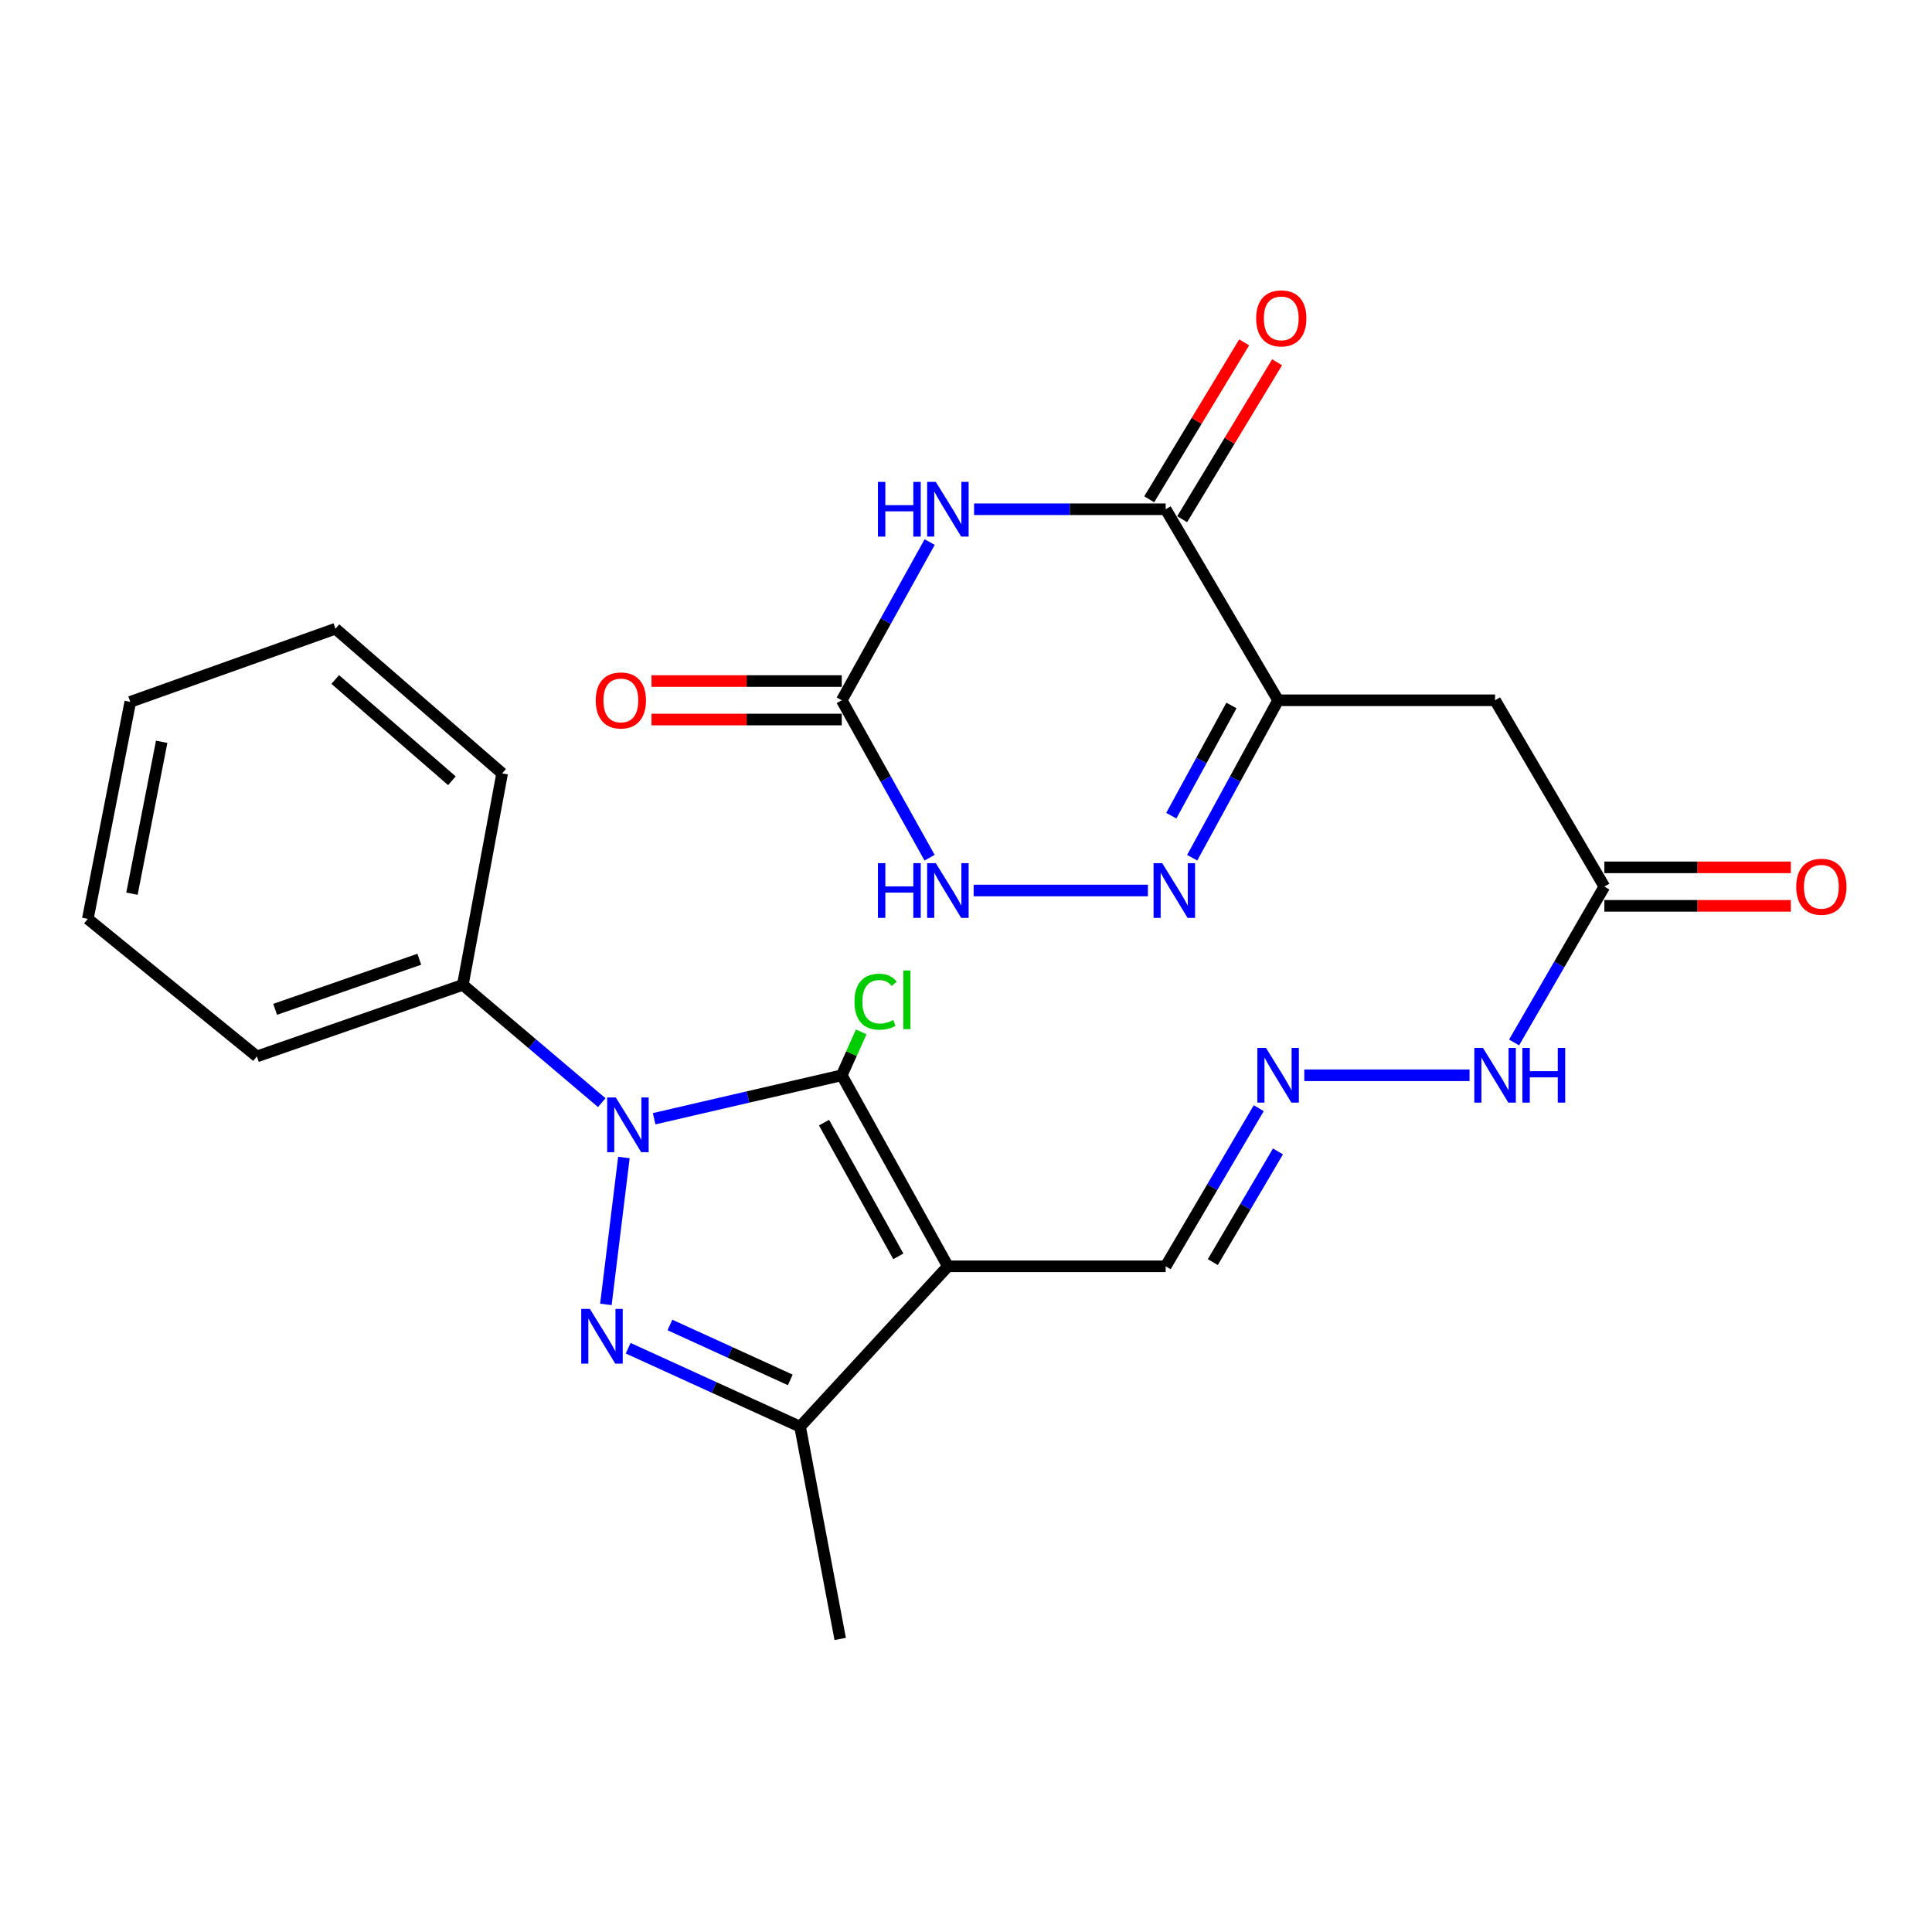<?xml version='1.0' encoding='iso-8859-1'?>
<svg version='1.1' baseProfile='full'
              xmlns='http://www.w3.org/2000/svg'
                      xmlns:rdkit='http://www.rdkit.org/xml'
                      xmlns:xlink='http://www.w3.org/1999/xlink'
                  xml:space='preserve'
width='1000px' height='1000px' viewBox='0 0 1000 1000'>
<!-- END OF HEADER -->
<rect style='opacity:1.0;fill:#FFFFFF;stroke:none' width='1000' height='1000' x='0' y='0'> </rect>
<path class='bond-0' d='M 338.587,579.057 L 387.14,567.81' style='fill:none;fill-rule:evenodd;stroke:#0000FF;stroke-width:6px;stroke-linecap:butt;stroke-linejoin:miter;stroke-opacity:1' />
<path class='bond-0' d='M 387.14,567.81 L 435.694,556.562' style='fill:none;fill-rule:evenodd;stroke:#000000;stroke-width:6px;stroke-linecap:butt;stroke-linejoin:miter;stroke-opacity:1' />
<path class='bond-1' d='M 322.931,599.12 L 313.605,675.161' style='fill:none;fill-rule:evenodd;stroke:#0000FF;stroke-width:6px;stroke-linecap:butt;stroke-linejoin:miter;stroke-opacity:1' />
<path class='bond-14' d='M 311.466,570.723 L 275.514,540.242' style='fill:none;fill-rule:evenodd;stroke:#0000FF;stroke-width:6px;stroke-linecap:butt;stroke-linejoin:miter;stroke-opacity:1' />
<path class='bond-14' d='M 275.514,540.242 L 239.562,509.762' style='fill:none;fill-rule:evenodd;stroke:#000000;stroke-width:6px;stroke-linecap:butt;stroke-linejoin:miter;stroke-opacity:1' />
<path class='bond-2' d='M 435.694,556.562 L 490.628,655.441' style='fill:none;fill-rule:evenodd;stroke:#000000;stroke-width:6px;stroke-linecap:butt;stroke-linejoin:miter;stroke-opacity:1' />
<path class='bond-2' d='M 426.521,581.068 L 464.975,650.284' style='fill:none;fill-rule:evenodd;stroke:#000000;stroke-width:6px;stroke-linecap:butt;stroke-linejoin:miter;stroke-opacity:1' />
<path class='bond-16' d='M 435.694,556.562 L 440.725,545.335' style='fill:none;fill-rule:evenodd;stroke:#000000;stroke-width:6px;stroke-linecap:butt;stroke-linejoin:miter;stroke-opacity:1' />
<path class='bond-16' d='M 440.725,545.335 L 445.757,534.107' style='fill:none;fill-rule:evenodd;stroke:#00CC00;stroke-width:6px;stroke-linecap:butt;stroke-linejoin:miter;stroke-opacity:1' />
<path class='bond-6' d='M 325.141,697.839 L 369.633,718.145' style='fill:none;fill-rule:evenodd;stroke:#0000FF;stroke-width:6px;stroke-linecap:butt;stroke-linejoin:miter;stroke-opacity:1' />
<path class='bond-6' d='M 369.633,718.145 L 414.125,738.452' style='fill:none;fill-rule:evenodd;stroke:#000000;stroke-width:6px;stroke-linecap:butt;stroke-linejoin:miter;stroke-opacity:1' />
<path class='bond-6' d='M 346.759,685.809 L 377.904,700.024' style='fill:none;fill-rule:evenodd;stroke:#0000FF;stroke-width:6px;stroke-linecap:butt;stroke-linejoin:miter;stroke-opacity:1' />
<path class='bond-6' d='M 377.904,700.024 L 409.048,714.238' style='fill:none;fill-rule:evenodd;stroke:#000000;stroke-width:6px;stroke-linecap:butt;stroke-linejoin:miter;stroke-opacity:1' />
<path class='bond-13' d='M 490.628,655.441 L 603.352,655.441' style='fill:none;fill-rule:evenodd;stroke:#000000;stroke-width:6px;stroke-linecap:butt;stroke-linejoin:miter;stroke-opacity:1' />
<path class='bond-26' d='M 490.628,655.441 L 414.125,738.452' style='fill:none;fill-rule:evenodd;stroke:#000000;stroke-width:6px;stroke-linecap:butt;stroke-linejoin:miter;stroke-opacity:1' />
<path class='bond-3' d='M 504.186,263.586 L 553.769,263.586' style='fill:none;fill-rule:evenodd;stroke:#0000FF;stroke-width:6px;stroke-linecap:butt;stroke-linejoin:miter;stroke-opacity:1' />
<path class='bond-3' d='M 553.769,263.586 L 603.352,263.586' style='fill:none;fill-rule:evenodd;stroke:#000000;stroke-width:6px;stroke-linecap:butt;stroke-linejoin:miter;stroke-opacity:1' />
<path class='bond-28' d='M 481.19,280.574 L 458.442,321.52' style='fill:none;fill-rule:evenodd;stroke:#0000FF;stroke-width:6px;stroke-linecap:butt;stroke-linejoin:miter;stroke-opacity:1' />
<path class='bond-28' d='M 458.442,321.52 L 435.694,362.466' style='fill:none;fill-rule:evenodd;stroke:#000000;stroke-width:6px;stroke-linecap:butt;stroke-linejoin:miter;stroke-opacity:1' />
<path class='bond-4' d='M 661.551,362.466 L 773.843,362.466' style='fill:none;fill-rule:evenodd;stroke:#000000;stroke-width:6px;stroke-linecap:butt;stroke-linejoin:miter;stroke-opacity:1' />
<path class='bond-5' d='M 661.551,362.466 L 603.352,263.586' style='fill:none;fill-rule:evenodd;stroke:#000000;stroke-width:6px;stroke-linecap:butt;stroke-linejoin:miter;stroke-opacity:1' />
<path class='bond-7' d='M 661.551,362.466 L 639.315,403.213' style='fill:none;fill-rule:evenodd;stroke:#000000;stroke-width:6px;stroke-linecap:butt;stroke-linejoin:miter;stroke-opacity:1' />
<path class='bond-7' d='M 639.315,403.213 L 617.08,443.961' style='fill:none;fill-rule:evenodd;stroke:#0000FF;stroke-width:6px;stroke-linecap:butt;stroke-linejoin:miter;stroke-opacity:1' />
<path class='bond-7' d='M 637.394,365.148 L 621.83,393.672' style='fill:none;fill-rule:evenodd;stroke:#000000;stroke-width:6px;stroke-linecap:butt;stroke-linejoin:miter;stroke-opacity:1' />
<path class='bond-7' d='M 621.83,393.672 L 606.265,422.195' style='fill:none;fill-rule:evenodd;stroke:#0000FF;stroke-width:6px;stroke-linecap:butt;stroke-linejoin:miter;stroke-opacity:1' />
<path class='bond-15' d='M 611.873,268.742 L 636.447,228.127' style='fill:none;fill-rule:evenodd;stroke:#000000;stroke-width:6px;stroke-linecap:butt;stroke-linejoin:miter;stroke-opacity:1' />
<path class='bond-15' d='M 636.447,228.127 L 661.021,187.512' style='fill:none;fill-rule:evenodd;stroke:#FF0000;stroke-width:6px;stroke-linecap:butt;stroke-linejoin:miter;stroke-opacity:1' />
<path class='bond-15' d='M 594.83,258.431 L 619.404,217.816' style='fill:none;fill-rule:evenodd;stroke:#000000;stroke-width:6px;stroke-linecap:butt;stroke-linejoin:miter;stroke-opacity:1' />
<path class='bond-15' d='M 619.404,217.816 L 643.978,177.2' style='fill:none;fill-rule:evenodd;stroke:#FF0000;stroke-width:6px;stroke-linecap:butt;stroke-linejoin:miter;stroke-opacity:1' />
<path class='bond-20' d='M 414.125,738.452 L 434.886,848.309' style='fill:none;fill-rule:evenodd;stroke:#000000;stroke-width:6px;stroke-linecap:butt;stroke-linejoin:miter;stroke-opacity:1' />
<path class='bond-9' d='M 594.153,460.925 L 503.956,460.925' style='fill:none;fill-rule:evenodd;stroke:#0000FF;stroke-width:6px;stroke-linecap:butt;stroke-linejoin:miter;stroke-opacity:1' />
<path class='bond-8' d='M 435.694,362.466 L 458.424,403.206' style='fill:none;fill-rule:evenodd;stroke:#000000;stroke-width:6px;stroke-linecap:butt;stroke-linejoin:miter;stroke-opacity:1' />
<path class='bond-8' d='M 458.424,403.206 L 481.155,443.946' style='fill:none;fill-rule:evenodd;stroke:#0000FF;stroke-width:6px;stroke-linecap:butt;stroke-linejoin:miter;stroke-opacity:1' />
<path class='bond-17' d='M 435.694,352.506 L 386.453,352.506' style='fill:none;fill-rule:evenodd;stroke:#000000;stroke-width:6px;stroke-linecap:butt;stroke-linejoin:miter;stroke-opacity:1' />
<path class='bond-17' d='M 386.453,352.506 L 337.213,352.506' style='fill:none;fill-rule:evenodd;stroke:#FF0000;stroke-width:6px;stroke-linecap:butt;stroke-linejoin:miter;stroke-opacity:1' />
<path class='bond-17' d='M 435.694,372.426 L 386.453,372.426' style='fill:none;fill-rule:evenodd;stroke:#000000;stroke-width:6px;stroke-linecap:butt;stroke-linejoin:miter;stroke-opacity:1' />
<path class='bond-17' d='M 386.453,372.426 L 337.213,372.426' style='fill:none;fill-rule:evenodd;stroke:#FF0000;stroke-width:6px;stroke-linecap:butt;stroke-linejoin:miter;stroke-opacity:1' />
<path class='bond-10' d='M 773.843,362.466 L 830.415,458.9' style='fill:none;fill-rule:evenodd;stroke:#000000;stroke-width:6px;stroke-linecap:butt;stroke-linejoin:miter;stroke-opacity:1' />
<path class='bond-11' d='M 830.415,458.9 L 807.047,499.24' style='fill:none;fill-rule:evenodd;stroke:#000000;stroke-width:6px;stroke-linecap:butt;stroke-linejoin:miter;stroke-opacity:1' />
<path class='bond-11' d='M 807.047,499.24 L 783.68,539.58' style='fill:none;fill-rule:evenodd;stroke:#0000FF;stroke-width:6px;stroke-linecap:butt;stroke-linejoin:miter;stroke-opacity:1' />
<path class='bond-19' d='M 830.415,468.86 L 878.668,468.86' style='fill:none;fill-rule:evenodd;stroke:#000000;stroke-width:6px;stroke-linecap:butt;stroke-linejoin:miter;stroke-opacity:1' />
<path class='bond-19' d='M 878.668,468.86 L 926.921,468.86' style='fill:none;fill-rule:evenodd;stroke:#FF0000;stroke-width:6px;stroke-linecap:butt;stroke-linejoin:miter;stroke-opacity:1' />
<path class='bond-19' d='M 830.415,448.94 L 878.668,448.94' style='fill:none;fill-rule:evenodd;stroke:#000000;stroke-width:6px;stroke-linecap:butt;stroke-linejoin:miter;stroke-opacity:1' />
<path class='bond-19' d='M 878.668,448.94 L 926.921,448.94' style='fill:none;fill-rule:evenodd;stroke:#FF0000;stroke-width:6px;stroke-linecap:butt;stroke-linejoin:miter;stroke-opacity:1' />
<path class='bond-12' d='M 651.528,573.59 L 627.44,614.516' style='fill:none;fill-rule:evenodd;stroke:#0000FF;stroke-width:6px;stroke-linecap:butt;stroke-linejoin:miter;stroke-opacity:1' />
<path class='bond-12' d='M 627.44,614.516 L 603.352,655.441' style='fill:none;fill-rule:evenodd;stroke:#000000;stroke-width:6px;stroke-linecap:butt;stroke-linejoin:miter;stroke-opacity:1' />
<path class='bond-12' d='M 661.469,595.972 L 644.607,624.62' style='fill:none;fill-rule:evenodd;stroke:#0000FF;stroke-width:6px;stroke-linecap:butt;stroke-linejoin:miter;stroke-opacity:1' />
<path class='bond-12' d='M 644.607,624.62 L 627.745,653.268' style='fill:none;fill-rule:evenodd;stroke:#000000;stroke-width:6px;stroke-linecap:butt;stroke-linejoin:miter;stroke-opacity:1' />
<path class='bond-18' d='M 675.098,556.562 L 760.634,556.562' style='fill:none;fill-rule:evenodd;stroke:#0000FF;stroke-width:6px;stroke-linecap:butt;stroke-linejoin:miter;stroke-opacity:1' />
<path class='bond-21' d='M 239.562,509.762 L 132.958,546.801' style='fill:none;fill-rule:evenodd;stroke:#000000;stroke-width:6px;stroke-linecap:butt;stroke-linejoin:miter;stroke-opacity:1' />
<path class='bond-21' d='M 217.033,496.501 L 142.41,522.429' style='fill:none;fill-rule:evenodd;stroke:#000000;stroke-width:6px;stroke-linecap:butt;stroke-linejoin:miter;stroke-opacity:1' />
<path class='bond-22' d='M 239.562,509.762 L 259.902,400.302' style='fill:none;fill-rule:evenodd;stroke:#000000;stroke-width:6px;stroke-linecap:butt;stroke-linejoin:miter;stroke-opacity:1' />
<path class='bond-24' d='M 132.958,546.801 L 45.455,475.599' style='fill:none;fill-rule:evenodd;stroke:#000000;stroke-width:6px;stroke-linecap:butt;stroke-linejoin:miter;stroke-opacity:1' />
<path class='bond-23' d='M 259.902,400.302 L 173.638,325.426' style='fill:none;fill-rule:evenodd;stroke:#000000;stroke-width:6px;stroke-linecap:butt;stroke-linejoin:miter;stroke-opacity:1' />
<path class='bond-23' d='M 233.905,404.114 L 173.52,351.701' style='fill:none;fill-rule:evenodd;stroke:#000000;stroke-width:6px;stroke-linecap:butt;stroke-linejoin:miter;stroke-opacity:1' />
<path class='bond-25' d='M 173.638,325.426 L 67.433,363.285' style='fill:none;fill-rule:evenodd;stroke:#000000;stroke-width:6px;stroke-linecap:butt;stroke-linejoin:miter;stroke-opacity:1' />
<path class='bond-27' d='M 45.455,475.599 L 67.433,363.285' style='fill:none;fill-rule:evenodd;stroke:#000000;stroke-width:6px;stroke-linecap:butt;stroke-linejoin:miter;stroke-opacity:1' />
<path class='bond-27' d='M 68.3,462.577 L 83.685,383.957' style='fill:none;fill-rule:evenodd;stroke:#000000;stroke-width:6px;stroke-linecap:butt;stroke-linejoin:miter;stroke-opacity:1' />
<path  class='atom-0' d='M 318.746 568.043
L 328.026 583.043
Q 328.946 584.523, 330.426 587.203
Q 331.906 589.883, 331.986 590.043
L 331.986 568.043
L 335.746 568.043
L 335.746 596.363
L 331.866 596.363
L 321.906 579.963
Q 320.746 578.043, 319.506 575.843
Q 318.306 573.643, 317.946 572.963
L 317.946 596.363
L 314.266 596.363
L 314.266 568.043
L 318.746 568.043
' fill='#0000FF'/>
<path  class='atom-2' d='M 305.323 677.491
L 314.603 692.491
Q 315.523 693.971, 317.003 696.651
Q 318.483 699.331, 318.563 699.491
L 318.563 677.491
L 322.323 677.491
L 322.323 705.811
L 318.443 705.811
L 308.483 689.411
Q 307.323 687.491, 306.083 685.291
Q 304.883 683.091, 304.523 682.411
L 304.523 705.811
L 300.843 705.811
L 300.843 677.491
L 305.323 677.491
' fill='#0000FF'/>
<path  class='atom-4' d='M 454.408 249.426
L 458.248 249.426
L 458.248 261.466
L 472.728 261.466
L 472.728 249.426
L 476.568 249.426
L 476.568 277.746
L 472.728 277.746
L 472.728 264.666
L 458.248 264.666
L 458.248 277.746
L 454.408 277.746
L 454.408 249.426
' fill='#0000FF'/>
<path  class='atom-4' d='M 484.368 249.426
L 493.648 264.426
Q 494.568 265.906, 496.048 268.586
Q 497.528 271.266, 497.608 271.426
L 497.608 249.426
L 501.368 249.426
L 501.368 277.746
L 497.488 277.746
L 487.528 261.346
Q 486.368 259.426, 485.128 257.226
Q 483.928 255.026, 483.568 254.346
L 483.568 277.746
L 479.888 277.746
L 479.888 249.426
L 484.368 249.426
' fill='#0000FF'/>
<path  class='atom-8' d='M 601.563 446.765
L 610.843 461.765
Q 611.763 463.245, 613.243 465.925
Q 614.723 468.605, 614.803 468.765
L 614.803 446.765
L 618.563 446.765
L 618.563 475.085
L 614.683 475.085
L 604.723 458.685
Q 603.563 456.765, 602.323 454.565
Q 601.123 452.365, 600.763 451.685
L 600.763 475.085
L 597.083 475.085
L 597.083 446.765
L 601.563 446.765
' fill='#0000FF'/>
<path  class='atom-10' d='M 454.408 446.765
L 458.248 446.765
L 458.248 458.805
L 472.728 458.805
L 472.728 446.765
L 476.568 446.765
L 476.568 475.085
L 472.728 475.085
L 472.728 462.005
L 458.248 462.005
L 458.248 475.085
L 454.408 475.085
L 454.408 446.765
' fill='#0000FF'/>
<path  class='atom-10' d='M 484.368 446.765
L 493.648 461.765
Q 494.568 463.245, 496.048 465.925
Q 497.528 468.605, 497.608 468.765
L 497.608 446.765
L 501.368 446.765
L 501.368 475.085
L 497.488 475.085
L 487.528 458.685
Q 486.368 456.765, 485.128 454.565
Q 483.928 452.365, 483.568 451.685
L 483.568 475.085
L 479.888 475.085
L 479.888 446.765
L 484.368 446.765
' fill='#0000FF'/>
<path  class='atom-13' d='M 655.291 542.402
L 664.571 557.402
Q 665.491 558.882, 666.971 561.562
Q 668.451 564.242, 668.531 564.402
L 668.531 542.402
L 672.291 542.402
L 672.291 570.722
L 668.411 570.722
L 658.451 554.322
Q 657.291 552.402, 656.051 550.202
Q 654.851 548.002, 654.491 547.322
L 654.491 570.722
L 650.811 570.722
L 650.811 542.402
L 655.291 542.402
' fill='#0000FF'/>
<path  class='atom-16' d='M 650.177 164.787
Q 650.177 157.987, 653.537 154.187
Q 656.897 150.387, 663.177 150.387
Q 669.457 150.387, 672.817 154.187
Q 676.177 157.987, 676.177 164.787
Q 676.177 171.667, 672.777 175.587
Q 669.377 179.467, 663.177 179.467
Q 656.937 179.467, 653.537 175.587
Q 650.177 171.707, 650.177 164.787
M 663.177 176.267
Q 667.497 176.267, 669.817 173.387
Q 672.177 170.467, 672.177 164.787
Q 672.177 159.227, 669.817 156.427
Q 667.497 153.587, 663.177 153.587
Q 658.857 153.587, 656.497 156.387
Q 654.177 159.187, 654.177 164.787
Q 654.177 170.507, 656.497 173.387
Q 658.857 176.267, 663.177 176.267
' fill='#FF0000'/>
<path  class='atom-17' d='M 442.281 518.477
Q 442.281 511.437, 445.561 507.757
Q 448.881 504.037, 455.161 504.037
Q 461.001 504.037, 464.121 508.157
L 461.481 510.317
Q 459.201 507.317, 455.161 507.317
Q 450.881 507.317, 448.601 510.197
Q 446.361 513.037, 446.361 518.477
Q 446.361 524.077, 448.681 526.957
Q 451.041 529.837, 455.601 529.837
Q 458.721 529.837, 462.361 527.957
L 463.481 530.957
Q 462.001 531.917, 459.761 532.477
Q 457.521 533.037, 455.041 533.037
Q 448.881 533.037, 445.561 529.277
Q 442.281 525.517, 442.281 518.477
' fill='#00CC00'/>
<path  class='atom-17' d='M 467.561 502.317
L 471.241 502.317
L 471.241 532.677
L 467.561 532.677
L 467.561 502.317
' fill='#00CC00'/>
<path  class='atom-18' d='M 308.354 362.546
Q 308.354 355.746, 311.714 351.946
Q 315.074 348.146, 321.354 348.146
Q 327.634 348.146, 330.994 351.946
Q 334.354 355.746, 334.354 362.546
Q 334.354 369.426, 330.954 373.346
Q 327.554 377.226, 321.354 377.226
Q 315.114 377.226, 311.714 373.346
Q 308.354 369.466, 308.354 362.546
M 321.354 374.026
Q 325.674 374.026, 327.994 371.146
Q 330.354 368.226, 330.354 362.546
Q 330.354 356.986, 327.994 354.186
Q 325.674 351.346, 321.354 351.346
Q 317.034 351.346, 314.674 354.146
Q 312.354 356.946, 312.354 362.546
Q 312.354 368.266, 314.674 371.146
Q 317.034 374.026, 321.354 374.026
' fill='#FF0000'/>
<path  class='atom-19' d='M 767.583 542.402
L 776.863 557.402
Q 777.783 558.882, 779.263 561.562
Q 780.743 564.242, 780.823 564.402
L 780.823 542.402
L 784.583 542.402
L 784.583 570.722
L 780.703 570.722
L 770.743 554.322
Q 769.583 552.402, 768.343 550.202
Q 767.143 548.002, 766.783 547.322
L 766.783 570.722
L 763.103 570.722
L 763.103 542.402
L 767.583 542.402
' fill='#0000FF'/>
<path  class='atom-19' d='M 787.983 542.402
L 791.823 542.402
L 791.823 554.442
L 806.303 554.442
L 806.303 542.402
L 810.143 542.402
L 810.143 570.722
L 806.303 570.722
L 806.303 557.642
L 791.823 557.642
L 791.823 570.722
L 787.983 570.722
L 787.983 542.402
' fill='#0000FF'/>
<path  class='atom-20' d='M 929.729 458.98
Q 929.729 452.18, 933.089 448.38
Q 936.449 444.58, 942.729 444.58
Q 949.009 444.58, 952.369 448.38
Q 955.729 452.18, 955.729 458.98
Q 955.729 465.86, 952.329 469.78
Q 948.929 473.66, 942.729 473.66
Q 936.489 473.66, 933.089 469.78
Q 929.729 465.9, 929.729 458.98
M 942.729 470.46
Q 947.049 470.46, 949.369 467.58
Q 951.729 464.66, 951.729 458.98
Q 951.729 453.42, 949.369 450.62
Q 947.049 447.78, 942.729 447.78
Q 938.409 447.78, 936.049 450.58
Q 933.729 453.38, 933.729 458.98
Q 933.729 464.7, 936.049 467.58
Q 938.409 470.46, 942.729 470.46
' fill='#FF0000'/>
</svg>
